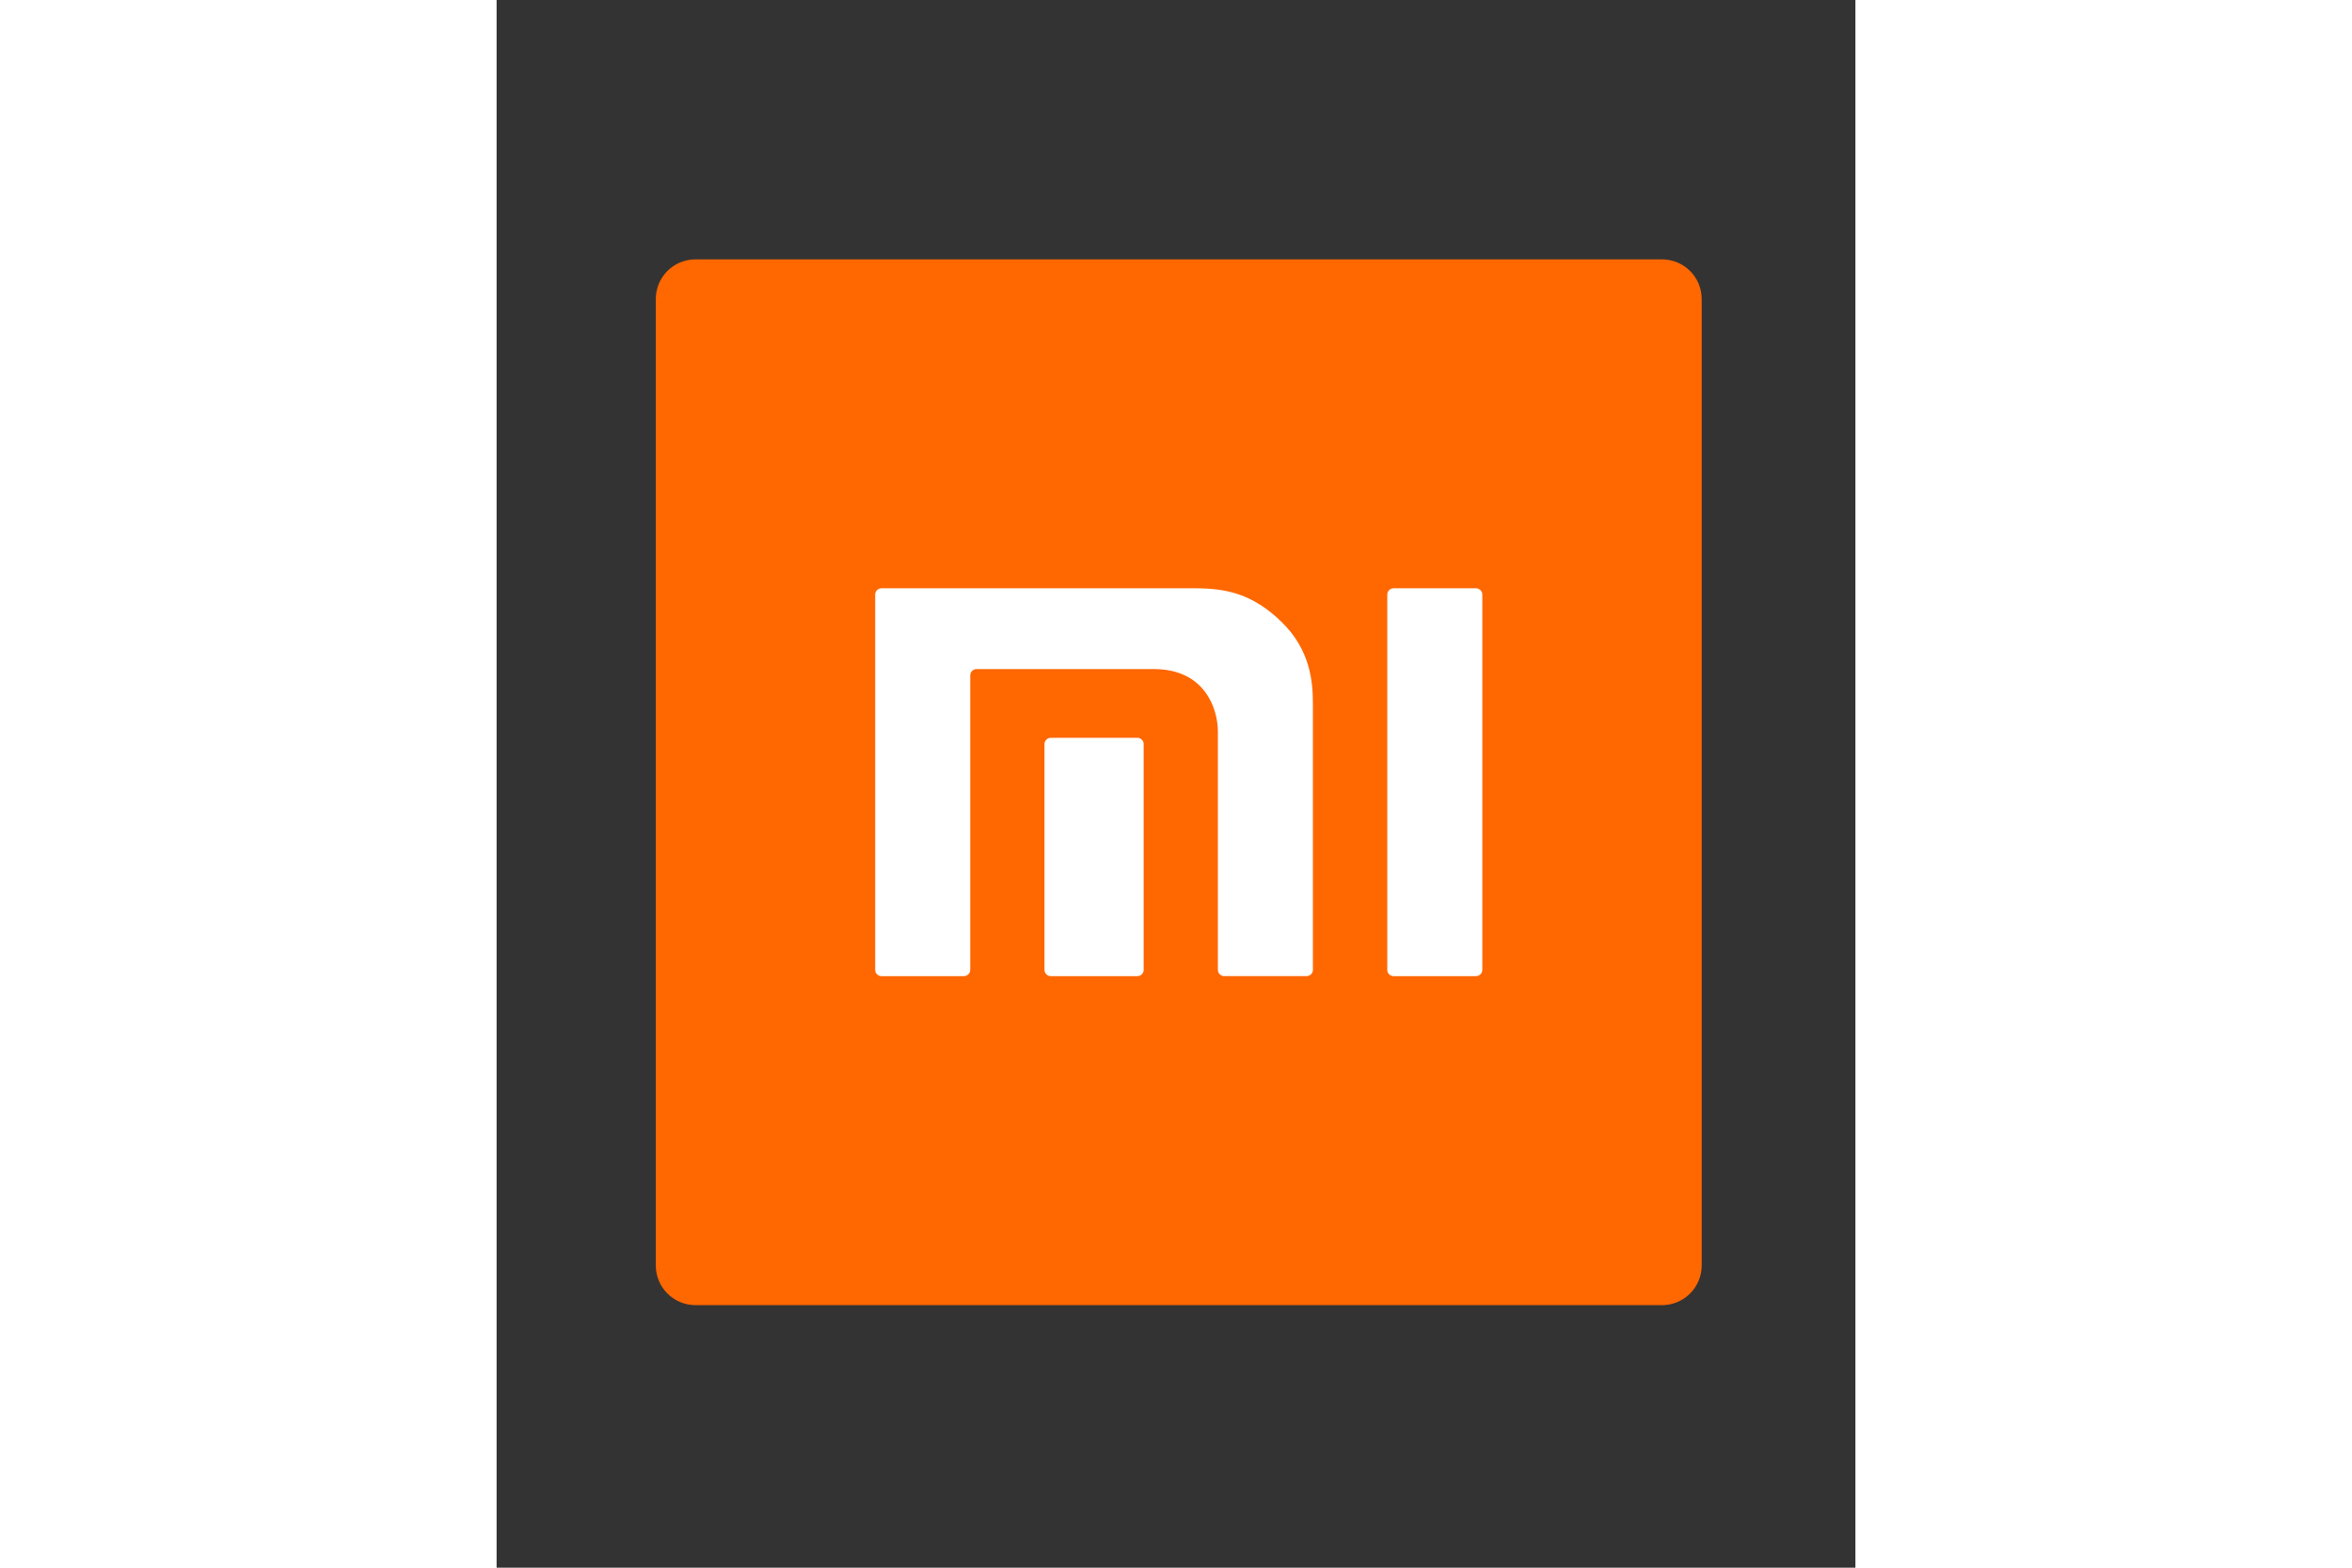 <?xml version="1.0" encoding="UTF-8"?>
<svg xmlns="http://www.w3.org/2000/svg" height="800" width="1200" viewBox="-7.937 -13.23 68.79 79.378">
  <rect x="-7.937" y="-13.23" width="68.79" height="79.378" fill="#333333" stroke="none"/>
  <defs>
    <clipPath id="a">
      <path d="M0 595.28h841.89V0H0z"></path>
    </clipPath>
  </defs>
  <g clip-path="url(#a)" transform="matrix(.353 0 0 -.353 -196.111 155.455)">
    <path fill-rule="evenodd" fill="#ff6700" d="M700.203 290.654H561.596c-3.145 0-5.694 2.55-5.694 5.695v138.616c0 3.145 2.549 5.693 5.694 5.693h138.607c3.145 0 5.694-2.548 5.694-5.693V296.348c0-3.145-2.549-5.695-5.694-5.695"></path>
    <g fill="#fff">
      <path d="M673.519 393.479h-11.8c-.505 0-.914-.402-.914-.897v-53.844c0-.491.409-.893.914-.893h11.8c.501 0 .916.402.916.893v53.844c0 .495-.415.897-.916.897m-40.292 0h-44.95c-.505 0-.911-.402-.911-.897v-53.844c0-.491.406-.893.911-.893h11.803c.502 0 .919.402.919.893v42.26c0 .488.406.893.911.893h25.425c7.15 0 9.179-5.476 9.179-9.009v-34.143c0-.491.41-.893.916-.893h11.796c.502 0 .914.402.914.893v38.197c0 3.151-.379 7.681-4.444 11.669-4.253 4.163-8.133 4.875-12.471 4.875"></path>
      <path d="M624.959 372.032h-12.392c-.505 0-.92-.402-.92-.894v-32.405c0-.489.415-.891.92-.891h12.392c.501 0 .911.402.911.891v32.405c0 .492-.41.894-.911.894"></path>
    </g>
  </g>
</svg>
